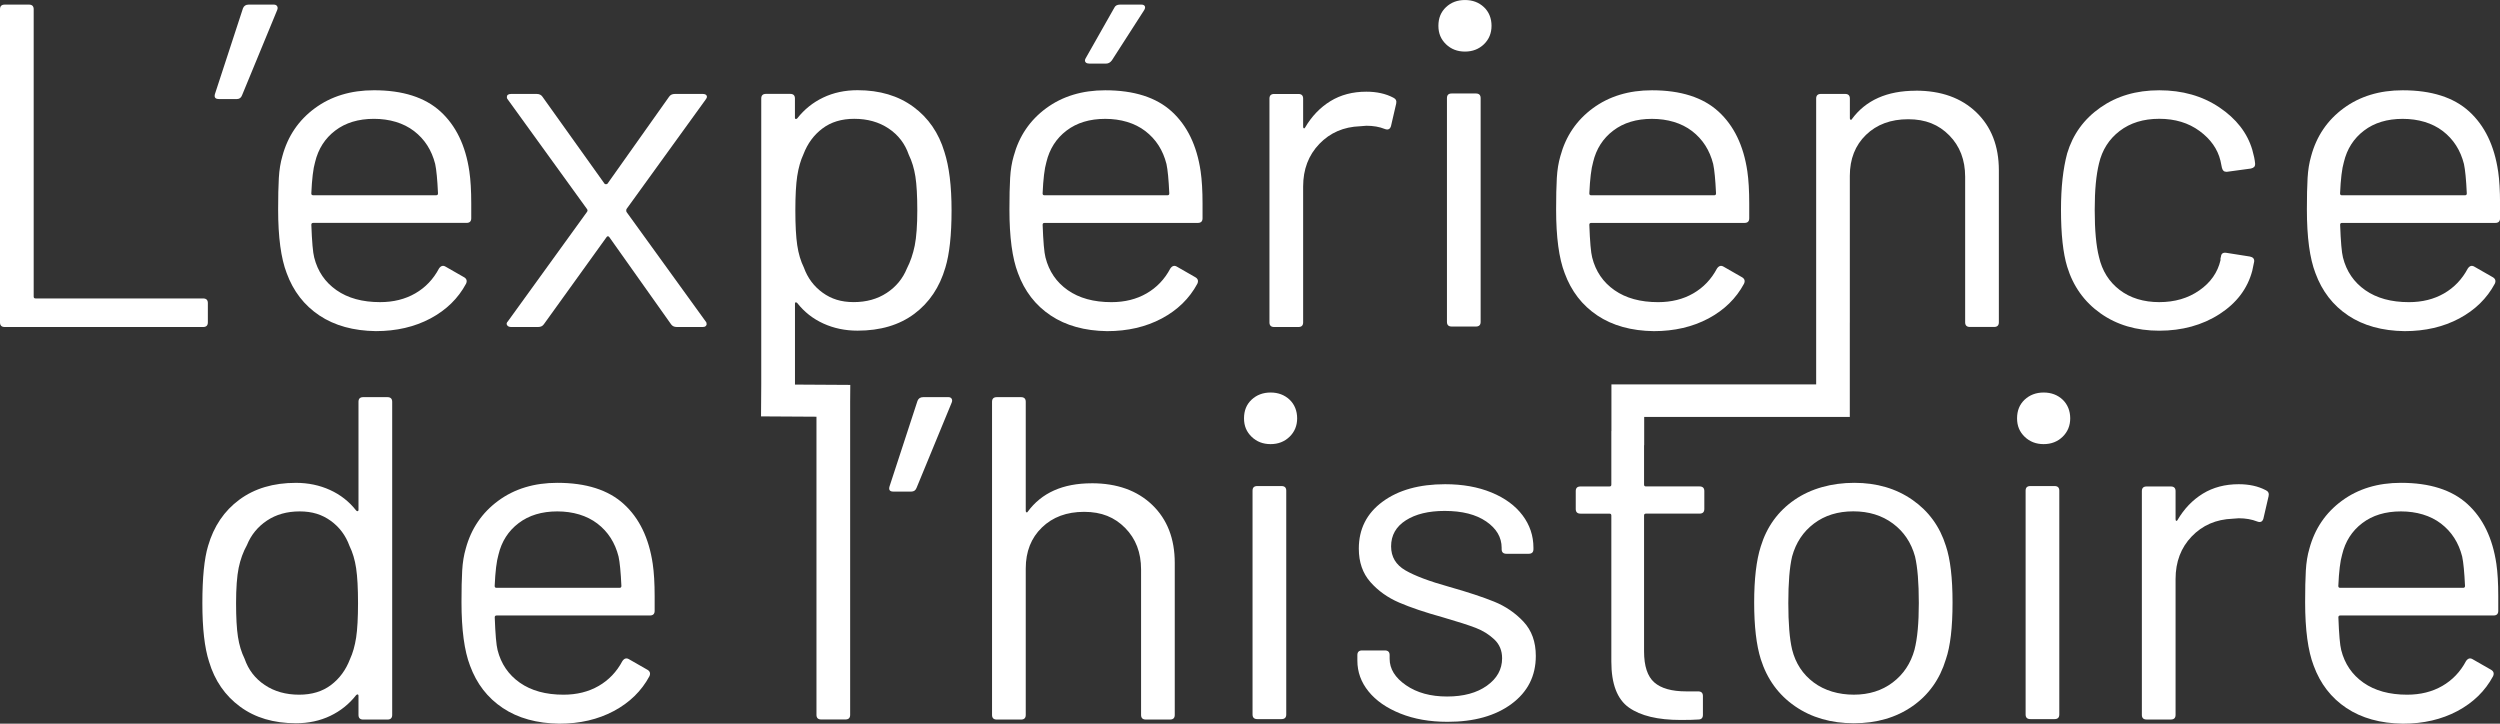 <svg width="114" height="33" viewBox="0 0 114 33" fill="none" xmlns="http://www.w3.org/2000/svg">
<rect x="0" y="0" width="114" height="33" fill="#333333" stroke="none"/>
<g clip-path="url(#clip0_722_9609)">
<path d="M9.478 14.702V13.819C9.478 13.679 9.405 13.609 9.262 13.609H1.623C1.564 13.609 1.536 13.581 1.536 13.525V0.42C1.536 0.28 1.464 0.21 1.32 0.21H0.216C0.071 0.21 0 0.28 0 0.42V14.702C0 14.842 0.072 14.912 0.216 14.912H9.262C9.405 14.912 9.478 14.842 9.478 14.702Z" fill="white"/>
<path d="M9.975 4.517H10.798C10.914 4.517 10.993 4.461 11.036 4.348L12.638 0.462C12.668 0.392 12.668 0.333 12.638 0.284C12.609 0.236 12.559 0.21 12.486 0.21H11.339C11.209 0.21 11.123 0.267 11.079 0.379L9.802 4.285C9.759 4.438 9.816 4.515 9.975 4.515V4.517Z" fill="white"/>
<path d="M21.164 12.643L20.32 12.16C20.205 12.09 20.104 12.118 20.018 12.244C19.759 12.733 19.398 13.112 18.936 13.378C18.474 13.644 17.941 13.777 17.334 13.777C16.525 13.777 15.863 13.595 15.343 13.231C14.823 12.867 14.484 12.37 14.327 11.739C14.268 11.515 14.225 11.019 14.197 10.247C14.197 10.192 14.226 10.164 14.284 10.164H21.273C21.416 10.164 21.489 10.094 21.489 9.953V9.282C21.489 8.694 21.46 8.204 21.402 7.811C21.23 6.635 20.789 5.726 20.082 5.081C19.375 4.438 18.364 4.116 17.052 4.116C16 4.116 15.101 4.388 14.359 4.934C13.616 5.481 13.122 6.209 12.877 7.118C12.79 7.412 12.736 7.745 12.715 8.116C12.693 8.487 12.683 8.967 12.683 9.554C12.683 10.814 12.813 11.781 13.072 12.453C13.374 13.28 13.872 13.923 14.565 14.386C15.258 14.847 16.116 15.086 17.14 15.099C18.077 15.099 18.907 14.906 19.629 14.522C20.35 14.137 20.891 13.609 21.252 12.937C21.309 12.812 21.281 12.713 21.165 12.643H21.164ZM14.368 7.392C14.512 6.79 14.819 6.31 15.287 5.954C15.756 5.597 16.344 5.419 17.051 5.419C17.758 5.419 18.396 5.605 18.88 5.976C19.363 6.347 19.685 6.847 19.844 7.477C19.901 7.743 19.944 8.19 19.973 8.82C19.973 8.877 19.944 8.904 19.887 8.904H14.282C14.223 8.904 14.196 8.876 14.196 8.82C14.225 8.162 14.282 7.686 14.368 7.392Z" fill="white"/>
<path d="M32.179 4.536C32.236 4.466 32.251 4.406 32.222 4.358C32.193 4.309 32.135 4.284 32.049 4.284H30.772C30.656 4.284 30.57 4.325 30.512 4.409L27.699 8.379C27.685 8.392 27.663 8.4 27.633 8.4C27.604 8.4 27.583 8.394 27.569 8.379L24.735 4.409C24.678 4.325 24.59 4.284 24.476 4.284H23.307C23.177 4.284 23.112 4.332 23.112 4.431C23.112 4.473 23.126 4.508 23.155 4.536L26.769 9.535C26.798 9.576 26.798 9.618 26.769 9.66L23.155 14.659C23.098 14.715 23.087 14.771 23.123 14.827C23.159 14.884 23.221 14.911 23.307 14.911H24.541C24.657 14.911 24.743 14.869 24.8 14.786L27.657 10.816C27.671 10.788 27.693 10.774 27.721 10.774C27.749 10.774 27.771 10.789 27.787 10.816L30.6 14.786C30.657 14.869 30.744 14.911 30.86 14.911H32.05C32.108 14.911 32.151 14.898 32.18 14.869C32.209 14.841 32.223 14.814 32.223 14.786C32.223 14.73 32.209 14.687 32.18 14.66L28.566 9.661C28.552 9.62 28.552 9.578 28.566 9.536L32.18 4.537L32.179 4.536Z" fill="white"/>
<path d="M36.28 13.787C36.301 13.78 36.326 13.791 36.355 13.818C36.673 14.224 37.069 14.536 37.546 14.753C38.022 14.97 38.541 15.078 39.105 15.078C40.144 15.078 41.005 14.823 41.691 14.312C42.376 13.8 42.848 13.096 43.109 12.201C43.296 11.584 43.391 10.717 43.391 9.596C43.391 8.475 43.282 7.601 43.066 6.928C42.806 6.061 42.334 5.374 41.648 4.87C40.962 4.366 40.114 4.113 39.105 4.113C38.528 4.113 38.005 4.225 37.536 4.449C37.068 4.673 36.675 4.989 36.357 5.395C36.328 5.423 36.302 5.434 36.282 5.426C36.259 5.419 36.249 5.401 36.249 5.373V4.491C36.249 4.351 36.177 4.281 36.033 4.281H34.929C34.784 4.281 34.713 4.351 34.713 4.491V17.527L34.703 18.987L37.231 19.002V32.597C37.231 32.738 37.303 32.808 37.447 32.808H38.551C38.695 32.808 38.767 32.738 38.767 32.597V18.316C38.767 18.316 38.767 18.316 38.767 18.315L38.773 17.552L36.251 17.537V13.837C36.251 13.809 36.262 13.791 36.283 13.784L36.28 13.787ZM36.355 8.022C36.413 7.644 36.507 7.315 36.637 7.035C36.824 6.545 37.112 6.153 37.503 5.859C37.892 5.565 38.376 5.418 38.953 5.418C39.559 5.418 40.081 5.565 40.521 5.859C40.961 6.153 41.267 6.552 41.44 7.056C41.584 7.35 41.685 7.684 41.743 8.055C41.8 8.425 41.829 8.941 41.829 9.598C41.829 10.254 41.789 10.82 41.711 11.204C41.631 11.59 41.513 11.936 41.354 12.244C41.166 12.705 40.86 13.078 40.434 13.357C40.008 13.637 39.506 13.776 38.929 13.776C38.352 13.776 37.909 13.633 37.511 13.346C37.114 13.059 36.829 12.677 36.657 12.201C36.512 11.907 36.411 11.567 36.354 11.182C36.297 10.798 36.268 10.269 36.268 9.598C36.268 8.926 36.297 8.4 36.354 8.022H36.355Z" fill="white"/>
<path d="M49.663 2.899H50.443C50.543 2.899 50.629 2.85 50.702 2.752L52.173 0.463C52.216 0.393 52.227 0.333 52.205 0.285C52.182 0.236 52.13 0.21 52.043 0.21H51.07C50.94 0.21 50.854 0.26 50.81 0.357L49.513 2.646C49.469 2.717 49.462 2.776 49.492 2.824C49.521 2.873 49.578 2.897 49.664 2.897L49.663 2.899Z" fill="white"/>
<path d="M53.429 5.082C52.722 4.439 51.711 4.117 50.399 4.117C49.347 4.117 48.449 4.389 47.706 4.935C46.963 5.482 46.469 6.21 46.224 7.119C46.137 7.413 46.083 7.746 46.062 8.117C46.04 8.488 46.03 8.968 46.03 9.555C46.03 10.815 46.16 11.782 46.419 12.454C46.721 13.28 47.219 13.924 47.912 14.386C48.605 14.848 49.462 15.087 50.487 15.1C51.424 15.1 52.254 14.907 52.976 14.523C53.697 14.138 54.238 13.61 54.599 12.938C54.656 12.812 54.628 12.714 54.512 12.644L53.669 12.161C53.553 12.091 53.453 12.119 53.366 12.245C53.107 12.734 52.746 13.113 52.284 13.379C51.823 13.645 51.289 13.778 50.682 13.778C49.874 13.778 49.212 13.596 48.691 13.232C48.171 12.868 47.833 12.371 47.674 11.74C47.615 11.516 47.572 11.02 47.544 10.248C47.544 10.193 47.573 10.165 47.63 10.165H54.62C54.763 10.165 54.836 10.095 54.836 9.954V9.283C54.836 8.695 54.806 8.205 54.749 7.812C54.577 6.636 54.136 5.727 53.429 5.082ZM53.234 8.905H47.629C47.571 8.905 47.543 8.877 47.543 8.821C47.572 8.163 47.629 7.687 47.715 7.393C47.859 6.791 48.166 6.311 48.634 5.955C49.103 5.598 49.691 5.42 50.398 5.42C51.105 5.42 51.743 5.606 52.227 5.977C52.71 6.348 53.032 6.848 53.191 7.478C53.248 7.744 53.291 8.191 53.32 8.821C53.32 8.878 53.291 8.905 53.234 8.905Z" fill="white"/>
<path d="M62.303 5.734C62.62 5.734 62.901 5.782 63.146 5.881C63.29 5.937 63.384 5.894 63.428 5.755L63.666 4.726C63.695 4.601 63.652 4.509 63.536 4.454C63.191 4.272 62.779 4.181 62.303 4.181C61.682 4.181 61.137 4.325 60.669 4.611C60.2 4.899 59.814 5.301 59.51 5.819C59.496 5.847 59.478 5.858 59.456 5.85C59.433 5.843 59.423 5.819 59.423 5.777V4.495C59.423 4.355 59.351 4.285 59.207 4.285H58.103C57.959 4.285 57.887 4.355 57.887 4.495V14.702C57.887 14.842 57.959 14.912 58.103 14.912H59.207C59.351 14.912 59.423 14.842 59.423 14.702V8.507C59.423 7.723 59.669 7.076 60.16 6.564C60.65 6.053 61.271 5.784 62.021 5.757L62.303 5.735V5.734Z" fill="white"/>
<path d="M66.803 2.352C67.148 2.352 67.437 2.24 67.669 2.017C67.899 1.793 68.014 1.512 68.014 1.176C68.014 0.84 67.899 0.544 67.669 0.327C67.437 0.109 67.15 0.001 66.803 0.001C66.456 0.001 66.168 0.109 65.937 0.327C65.706 0.544 65.591 0.827 65.591 1.176C65.591 1.526 65.707 1.793 65.937 2.017C66.168 2.24 66.456 2.352 66.803 2.352Z" fill="white"/>
<path d="M66.197 4.263C66.052 4.263 65.981 4.333 65.981 4.474V14.68C65.981 14.82 66.053 14.89 66.197 14.89H67.301C67.445 14.89 67.517 14.82 67.517 14.68V4.474C67.517 4.333 67.445 4.263 67.301 4.263H66.197Z" fill="white"/>
<path d="M72.84 14.386C73.533 14.848 74.39 15.087 75.415 15.1C76.352 15.1 77.182 14.907 77.904 14.523C78.625 14.138 79.166 13.61 79.527 12.938C79.584 12.812 79.556 12.714 79.44 12.644L78.597 12.161C78.481 12.091 78.381 12.119 78.294 12.245C78.035 12.734 77.674 13.113 77.212 13.379C76.751 13.645 76.217 13.778 75.61 13.778C74.802 13.778 74.139 13.596 73.619 13.232C73.099 12.868 72.761 12.371 72.603 11.74C72.544 11.516 72.501 11.02 72.473 10.248C72.473 10.193 72.503 10.165 72.56 10.165H79.549C79.693 10.165 79.765 10.095 79.765 9.954V9.283C79.765 8.695 79.736 8.205 79.679 7.812C79.506 6.636 79.065 5.727 78.358 5.082C77.651 4.439 76.641 4.117 75.329 4.117C74.276 4.117 73.377 4.389 72.635 4.935C71.892 5.482 71.398 6.21 71.153 7.119C71.067 7.413 71.012 7.746 70.991 8.117C70.969 8.488 70.959 8.968 70.959 9.555C70.959 10.815 71.089 11.782 71.348 12.454C71.651 13.28 72.148 13.924 72.841 14.386H72.84ZM72.645 7.393C72.788 6.791 73.095 6.311 73.565 5.955C74.034 5.598 74.622 5.42 75.329 5.42C76.036 5.42 76.674 5.606 77.158 5.977C77.64 6.348 77.962 6.848 78.121 7.478C78.178 7.744 78.222 8.191 78.251 8.821C78.251 8.878 78.222 8.905 78.165 8.905H72.56C72.501 8.905 72.473 8.877 72.473 8.821C72.503 8.163 72.56 7.687 72.646 7.393H72.645Z" fill="white"/>
<path d="M87.361 4.137C86.048 4.137 85.075 4.571 84.44 5.439C84.426 5.467 84.408 5.474 84.386 5.46C84.363 5.447 84.354 5.425 84.354 5.397V4.493C84.354 4.353 84.281 4.283 84.138 4.283H83.033C82.89 4.283 82.817 4.353 82.817 4.493V17.529H73.481V19.652C73.481 19.652 73.477 19.659 73.477 19.663V22.099C73.477 22.156 73.448 22.183 73.391 22.183H72.07C71.925 22.183 71.854 22.253 71.854 22.393V23.212C71.854 23.352 71.927 23.422 72.07 23.422H73.391C73.448 23.422 73.477 23.451 73.477 23.506V30.164C73.477 31.186 73.744 31.886 74.278 32.264C74.812 32.641 75.598 32.83 76.637 32.83C76.996 32.83 77.264 32.824 77.437 32.81C77.581 32.81 77.653 32.74 77.653 32.6V31.738C77.653 31.599 77.581 31.527 77.437 31.527H76.896C76.232 31.527 75.746 31.391 75.435 31.117C75.124 30.843 74.969 30.371 74.969 29.7V23.505C74.969 23.449 74.998 23.421 75.056 23.421H77.501C77.645 23.421 77.717 23.351 77.717 23.21V22.392C77.717 22.253 77.645 22.181 77.501 22.181H75.056C74.997 22.181 74.969 22.153 74.969 22.098V20.301H74.975V19.012H84.351V14.704C84.351 14.704 84.352 14.701 84.352 14.698V8.02C84.352 7.25 84.598 6.627 85.088 6.151C85.579 5.675 86.221 5.437 87.014 5.437C87.807 5.437 88.403 5.683 88.886 6.172C89.37 6.662 89.611 7.293 89.611 8.062V14.698C89.611 14.838 89.684 14.909 89.827 14.909H90.932C91.075 14.909 91.148 14.838 91.148 14.698V7.768C91.148 6.662 90.805 5.78 90.12 5.122C89.434 4.463 88.515 4.134 87.361 4.134V4.137Z" fill="white"/>
<path d="M101.21 14.323C101.99 13.819 102.487 13.162 102.703 12.348L102.79 11.929C102.804 11.804 102.74 11.727 102.595 11.698L101.535 11.531C101.376 11.503 101.29 11.559 101.276 11.698L101.255 11.782V11.866C101.125 12.425 100.803 12.884 100.291 13.241C99.78 13.599 99.169 13.777 98.462 13.777C97.755 13.777 97.139 13.592 96.655 13.22C96.171 12.849 95.858 12.348 95.714 11.719C95.585 11.214 95.519 10.501 95.519 9.577C95.519 8.653 95.585 7.988 95.714 7.455C95.858 6.839 96.171 6.345 96.655 5.974C97.139 5.603 97.74 5.417 98.462 5.417C99.184 5.417 99.796 5.603 100.301 5.974C100.806 6.345 101.124 6.797 101.253 7.328L101.318 7.644C101.347 7.769 101.411 7.833 101.513 7.833H101.556L102.638 7.686C102.768 7.657 102.833 7.595 102.833 7.497V7.455C102.819 7.286 102.775 7.077 102.703 6.825C102.473 6.055 101.971 5.412 101.199 4.894C100.427 4.376 99.515 4.117 98.462 4.117C97.41 4.117 96.528 4.38 95.778 4.904C95.028 5.429 94.523 6.126 94.263 6.994C94.075 7.694 93.981 8.548 93.981 9.556C93.981 10.677 94.075 11.545 94.263 12.161C94.537 13.057 95.045 13.767 95.788 14.292C96.531 14.817 97.422 15.08 98.461 15.08C99.499 15.08 100.429 14.828 101.209 14.323H101.21Z" fill="white"/>
<path d="M113.914 7.812C113.741 6.636 113.3 5.727 112.593 5.082C111.886 4.439 110.877 4.117 109.564 4.117C108.511 4.117 107.613 4.389 106.87 4.935C106.127 5.482 105.633 6.21 105.388 7.119C105.302 7.413 105.247 7.746 105.226 8.117C105.204 8.488 105.194 8.968 105.194 9.555C105.194 10.815 105.324 11.782 105.583 12.454C105.886 13.28 106.383 13.924 107.076 14.386C107.769 14.848 108.627 15.087 109.652 15.1C110.588 15.1 111.419 14.907 112.14 14.523C112.861 14.138 113.402 13.61 113.763 12.938C113.82 12.812 113.792 12.714 113.677 12.644L112.833 12.161C112.717 12.091 112.617 12.119 112.531 12.245C112.271 12.734 111.91 13.113 111.449 13.379C110.987 13.645 110.453 13.778 109.847 13.778C109.038 13.778 108.376 13.596 107.856 13.232C107.336 12.868 106.997 12.371 106.839 11.74C106.781 11.516 106.738 11.02 106.71 10.248C106.71 10.193 106.739 10.165 106.796 10.165H113.785C113.929 10.165 114.002 10.095 114.002 9.954V9.283C114.002 8.695 113.972 8.205 113.915 7.812H113.914ZM112.398 8.905H106.793C106.735 8.905 106.707 8.877 106.707 8.821C106.736 8.163 106.793 7.687 106.88 7.393C107.023 6.791 107.33 6.311 107.8 5.955C108.268 5.598 108.857 5.42 109.564 5.42C110.271 5.42 110.909 5.606 111.393 5.977C111.875 6.348 112.197 6.848 112.356 7.478C112.413 7.744 112.457 8.191 112.486 8.821C112.486 8.878 112.457 8.905 112.4 8.905H112.398Z" fill="white"/>
<path d="M17.668 18.11H16.563C16.418 18.11 16.347 18.18 16.347 18.321V23.256C16.347 23.284 16.336 23.302 16.315 23.309C16.293 23.315 16.268 23.306 16.24 23.278C15.922 22.872 15.526 22.56 15.049 22.343C14.574 22.126 14.054 22.018 13.492 22.018C12.467 22.018 11.61 22.273 10.917 22.784C10.224 23.295 9.748 23.999 9.488 24.895C9.315 25.47 9.228 26.337 9.228 27.499C9.228 28.662 9.329 29.536 9.531 30.166C9.79 31.035 10.263 31.72 10.949 32.224C11.633 32.729 12.481 32.98 13.492 32.98C14.069 32.98 14.592 32.868 15.06 32.644C15.529 32.42 15.922 32.104 16.24 31.698C16.269 31.67 16.294 31.66 16.315 31.667C16.336 31.674 16.347 31.692 16.347 31.72V32.602C16.347 32.742 16.42 32.812 16.563 32.812H17.668C17.811 32.812 17.884 32.742 17.884 32.602V18.321C17.884 18.182 17.811 18.11 17.668 18.11ZM16.24 29.073C16.181 29.451 16.088 29.78 15.958 30.061C15.77 30.55 15.483 30.943 15.092 31.237C14.703 31.531 14.22 31.678 13.642 31.678C13.036 31.678 12.513 31.531 12.074 31.237C11.633 30.943 11.328 30.544 11.154 30.041C11.009 29.747 10.908 29.413 10.851 29.043C10.793 28.672 10.765 28.158 10.765 27.499C10.765 26.841 10.804 26.277 10.883 25.893C10.963 25.509 11.09 25.162 11.262 24.853C11.449 24.392 11.753 24.02 12.171 23.74C12.59 23.46 13.088 23.32 13.665 23.32C14.242 23.32 14.685 23.464 15.083 23.75C15.48 24.037 15.764 24.419 15.937 24.895C16.081 25.189 16.183 25.529 16.24 25.913C16.297 26.299 16.326 26.826 16.326 27.498C16.326 28.17 16.297 28.695 16.24 29.073Z" fill="white"/>
<path d="M28.443 22.982C27.737 22.339 26.727 22.017 25.414 22.017C24.361 22.017 23.462 22.289 22.72 22.835C21.977 23.382 21.483 24.11 21.238 25.019C21.152 25.313 21.097 25.646 21.076 26.017C21.054 26.388 21.044 26.867 21.044 27.455C21.044 28.715 21.174 29.68 21.433 30.354C21.736 31.18 22.234 31.824 22.927 32.285C23.619 32.748 24.477 32.985 25.502 33C26.44 33 27.27 32.807 27.99 32.423C28.711 32.038 29.252 31.509 29.613 30.838C29.67 30.711 29.642 30.614 29.527 30.544L28.683 30.061C28.567 29.991 28.467 30.019 28.381 30.145C28.121 30.634 27.76 31.013 27.299 31.279C26.837 31.545 26.303 31.678 25.697 31.678C24.888 31.678 24.226 31.496 23.706 31.132C23.187 30.768 22.847 30.27 22.689 29.641C22.631 29.418 22.588 28.92 22.56 28.15C22.56 28.094 22.589 28.066 22.646 28.066H29.636C29.779 28.066 29.852 27.996 29.852 27.856V27.184C29.852 26.596 29.822 26.106 29.765 25.714C29.592 24.538 29.152 23.627 28.445 22.984L28.443 22.982ZM28.248 26.805H22.643C22.585 26.805 22.557 26.777 22.557 26.721C22.586 26.063 22.643 25.587 22.73 25.293C22.873 24.691 23.18 24.211 23.65 23.855C24.119 23.498 24.707 23.32 25.414 23.32C26.121 23.32 26.759 23.506 27.243 23.877C27.727 24.247 28.047 24.748 28.206 25.378C28.264 25.644 28.307 26.091 28.336 26.721C28.336 26.778 28.307 26.805 28.25 26.805H28.248Z" fill="white"/>
<path d="M43.245 18.11H42.098C41.968 18.11 41.882 18.167 41.838 18.279L40.561 22.185C40.518 22.339 40.575 22.416 40.734 22.416H41.557C41.672 22.416 41.752 22.36 41.795 22.247L43.396 18.361C43.425 18.291 43.425 18.232 43.396 18.183C43.367 18.134 43.316 18.109 43.244 18.109L43.245 18.11Z" fill="white"/>
<path d="M49.781 22.038C48.468 22.038 47.495 22.472 46.86 23.34C46.846 23.368 46.828 23.375 46.806 23.361C46.784 23.348 46.774 23.326 46.774 23.298V18.321C46.774 18.182 46.702 18.11 46.558 18.11H45.454C45.31 18.11 45.237 18.18 45.237 18.321V32.602C45.237 32.742 45.31 32.812 45.454 32.812H46.558C46.702 32.812 46.774 32.742 46.774 32.602V25.924C46.774 25.154 47.019 24.531 47.51 24.055C48.001 23.578 48.642 23.34 49.436 23.34C50.229 23.34 50.824 23.585 51.308 24.075C51.792 24.566 52.033 25.196 52.033 25.965V32.601C52.033 32.741 52.105 32.811 52.249 32.811H53.353C53.497 32.811 53.569 32.741 53.569 32.601V25.67C53.569 24.564 53.226 23.682 52.542 23.024C51.856 22.366 50.937 22.037 49.783 22.037L49.781 22.038Z" fill="white"/>
<path d="M57.939 17.899C57.593 17.899 57.304 18.009 57.073 18.224C56.841 18.442 56.727 18.725 56.727 19.076C56.727 19.426 56.843 19.692 57.073 19.916C57.304 20.14 57.593 20.252 57.939 20.252C58.284 20.252 58.573 20.14 58.804 19.916C59.035 19.692 59.15 19.411 59.15 19.076C59.15 18.74 59.035 18.442 58.804 18.224C58.573 18.007 58.284 17.899 57.939 17.899Z" fill="white"/>
<path d="M58.437 22.164H57.332C57.187 22.164 57.116 22.234 57.116 22.374V32.58C57.116 32.721 57.189 32.791 57.332 32.791H58.437C58.58 32.791 58.653 32.721 58.653 32.58V22.374C58.653 22.234 58.58 22.164 58.437 22.164Z" fill="white"/>
<path d="M68.13 27.434C67.611 27.224 66.932 27 66.096 26.763C65.186 26.51 64.516 26.258 64.084 26.007C63.651 25.756 63.434 25.391 63.434 24.915C63.434 24.41 63.657 24.015 64.105 23.728C64.551 23.442 65.143 23.298 65.879 23.298C66.673 23.298 67.304 23.458 67.773 23.78C68.241 24.103 68.475 24.502 68.475 24.978V25.042C68.475 25.182 68.548 25.252 68.692 25.252H69.709C69.853 25.252 69.925 25.182 69.925 25.042V24.978C69.925 24.432 69.76 23.938 69.428 23.497C69.096 23.056 68.623 22.709 68.01 22.457C67.396 22.205 66.694 22.08 65.9 22.08C64.717 22.08 63.766 22.345 63.044 22.878C62.321 23.411 61.962 24.124 61.962 25.02C61.962 25.636 62.139 26.144 62.491 26.543C62.844 26.942 63.281 27.254 63.801 27.477C64.321 27.701 64.983 27.925 65.792 28.149C66.469 28.345 66.971 28.507 67.296 28.632C67.621 28.758 67.902 28.933 68.139 29.157C68.378 29.381 68.496 29.668 68.496 30.017C68.496 30.522 68.265 30.939 67.803 31.268C67.342 31.597 66.736 31.761 65.985 31.761C65.235 31.761 64.611 31.59 64.113 31.246C63.615 30.904 63.367 30.5 63.367 30.039V29.87C63.367 29.731 63.294 29.66 63.151 29.66H62.112C61.969 29.66 61.896 29.73 61.896 29.87V30.122C61.896 30.64 62.065 31.11 62.405 31.529C62.744 31.949 63.228 32.285 63.855 32.537C64.482 32.789 65.2 32.915 66.008 32.915C67.219 32.915 68.194 32.642 68.929 32.096C69.665 31.55 70.033 30.823 70.033 29.912C70.033 29.269 69.845 28.747 69.471 28.348C69.096 27.948 68.648 27.643 68.13 27.434Z" fill="white"/>
<path d="M87.206 22.794C86.463 22.276 85.579 22.017 84.556 22.017C83.533 22.017 82.579 22.276 81.829 22.794C81.079 23.311 80.567 24.018 80.292 24.915C80.09 25.545 79.99 26.399 79.99 27.478C79.99 28.557 80.09 29.418 80.292 30.061C80.581 30.971 81.1 31.685 81.851 32.203C82.601 32.721 83.496 32.98 84.535 32.98C85.574 32.98 86.465 32.721 87.208 32.203C87.951 31.685 88.458 30.971 88.733 30.061C88.935 29.473 89.036 28.612 89.036 27.478C89.036 26.344 88.934 25.497 88.733 24.895C88.458 24.013 87.951 23.313 87.208 22.795L87.206 22.794ZM87.304 29.619C87.131 30.248 86.799 30.749 86.308 31.12C85.818 31.491 85.227 31.677 84.534 31.677C83.841 31.677 83.202 31.492 82.704 31.12C82.207 30.749 81.878 30.248 81.72 29.619C81.604 29.129 81.547 28.422 81.547 27.497C81.547 26.572 81.604 25.866 81.72 25.375C81.893 24.745 82.225 24.245 82.716 23.874C83.206 23.503 83.805 23.317 84.511 23.317C85.218 23.317 85.82 23.503 86.318 23.874C86.816 24.245 87.152 24.745 87.325 25.375C87.441 25.865 87.498 26.572 87.498 27.497C87.498 28.422 87.432 29.114 87.303 29.619H87.304Z" fill="white"/>
<path d="M93.19 17.899C92.844 17.899 92.556 18.009 92.324 18.224C92.093 18.442 91.978 18.725 91.978 19.076C91.978 19.426 92.094 19.692 92.324 19.916C92.556 20.14 92.844 20.252 93.19 20.252C93.536 20.252 93.825 20.14 94.056 19.916C94.286 19.692 94.402 19.411 94.402 19.076C94.402 18.74 94.286 18.442 94.056 18.224C93.825 18.007 93.537 17.899 93.19 17.899Z" fill="white"/>
<path d="M93.688 22.164H92.584C92.439 22.164 92.368 22.234 92.368 22.374V32.58C92.368 32.721 92.44 32.791 92.584 32.791H93.688C93.832 32.791 93.904 32.721 93.904 32.58V22.374C93.904 22.234 93.832 22.164 93.688 22.164Z" fill="white"/>
<path d="M103.317 22.352C102.972 22.17 102.56 22.08 102.084 22.08C101.463 22.08 100.918 22.224 100.45 22.51C99.981 22.798 99.595 23.2 99.292 23.718C99.278 23.746 99.26 23.757 99.238 23.749C99.216 23.742 99.206 23.718 99.206 23.674V22.393C99.206 22.254 99.133 22.183 98.99 22.183H97.885C97.742 22.183 97.669 22.253 97.669 22.393V32.599C97.669 32.74 97.742 32.81 97.885 32.81H98.99C99.133 32.81 99.206 32.74 99.206 32.599V26.404C99.206 25.621 99.451 24.973 99.942 24.462C100.433 23.951 101.053 23.683 101.803 23.654L102.085 23.633C102.403 23.633 102.683 23.683 102.928 23.78C103.072 23.836 103.167 23.793 103.21 23.654L103.448 22.625C103.478 22.498 103.435 22.408 103.319 22.351L103.317 22.352Z" fill="white"/>
<path d="M112.513 22.982C111.806 22.339 110.796 22.017 109.484 22.017C108.431 22.017 107.532 22.289 106.79 22.835C106.047 23.382 105.553 24.11 105.308 25.019C105.221 25.313 105.167 25.646 105.146 26.017C105.124 26.388 105.114 26.867 105.114 27.455C105.114 28.715 105.244 29.68 105.503 30.354C105.806 31.18 106.303 31.824 106.996 32.285C107.689 32.748 108.547 32.985 109.571 33C110.508 33 111.338 32.807 112.06 32.423C112.781 32.038 113.322 31.509 113.683 30.838C113.74 30.711 113.712 30.614 113.597 30.544L112.753 30.061C112.637 29.991 112.537 30.019 112.451 30.145C112.191 30.634 111.83 31.013 111.369 31.279C110.907 31.545 110.373 31.678 109.767 31.678C108.958 31.678 108.296 31.496 107.776 31.132C107.256 30.768 106.917 30.27 106.759 29.641C106.701 29.418 106.658 28.92 106.63 28.15C106.63 28.094 106.659 28.066 106.716 28.066H113.705C113.849 28.066 113.921 27.996 113.921 27.856V27.184C113.921 26.596 113.892 26.106 113.835 25.714C113.662 24.538 113.222 23.627 112.515 22.984L112.513 22.982ZM112.318 26.805H106.713C106.655 26.805 106.627 26.777 106.627 26.721C106.656 26.063 106.713 25.587 106.8 25.293C106.943 24.691 107.25 24.211 107.719 23.855C108.187 23.498 108.775 23.32 109.482 23.32C110.189 23.32 110.828 23.506 111.311 23.877C111.794 24.247 112.116 24.748 112.275 25.378C112.332 25.644 112.375 26.091 112.405 26.721C112.405 26.778 112.375 26.805 112.318 26.805Z" fill="white"/>
</g>
<defs>
<clipPath id="clip0_722_9609">
<rect width="114" height="33" fill="white"/>
</clipPath>
</defs>
</svg>
